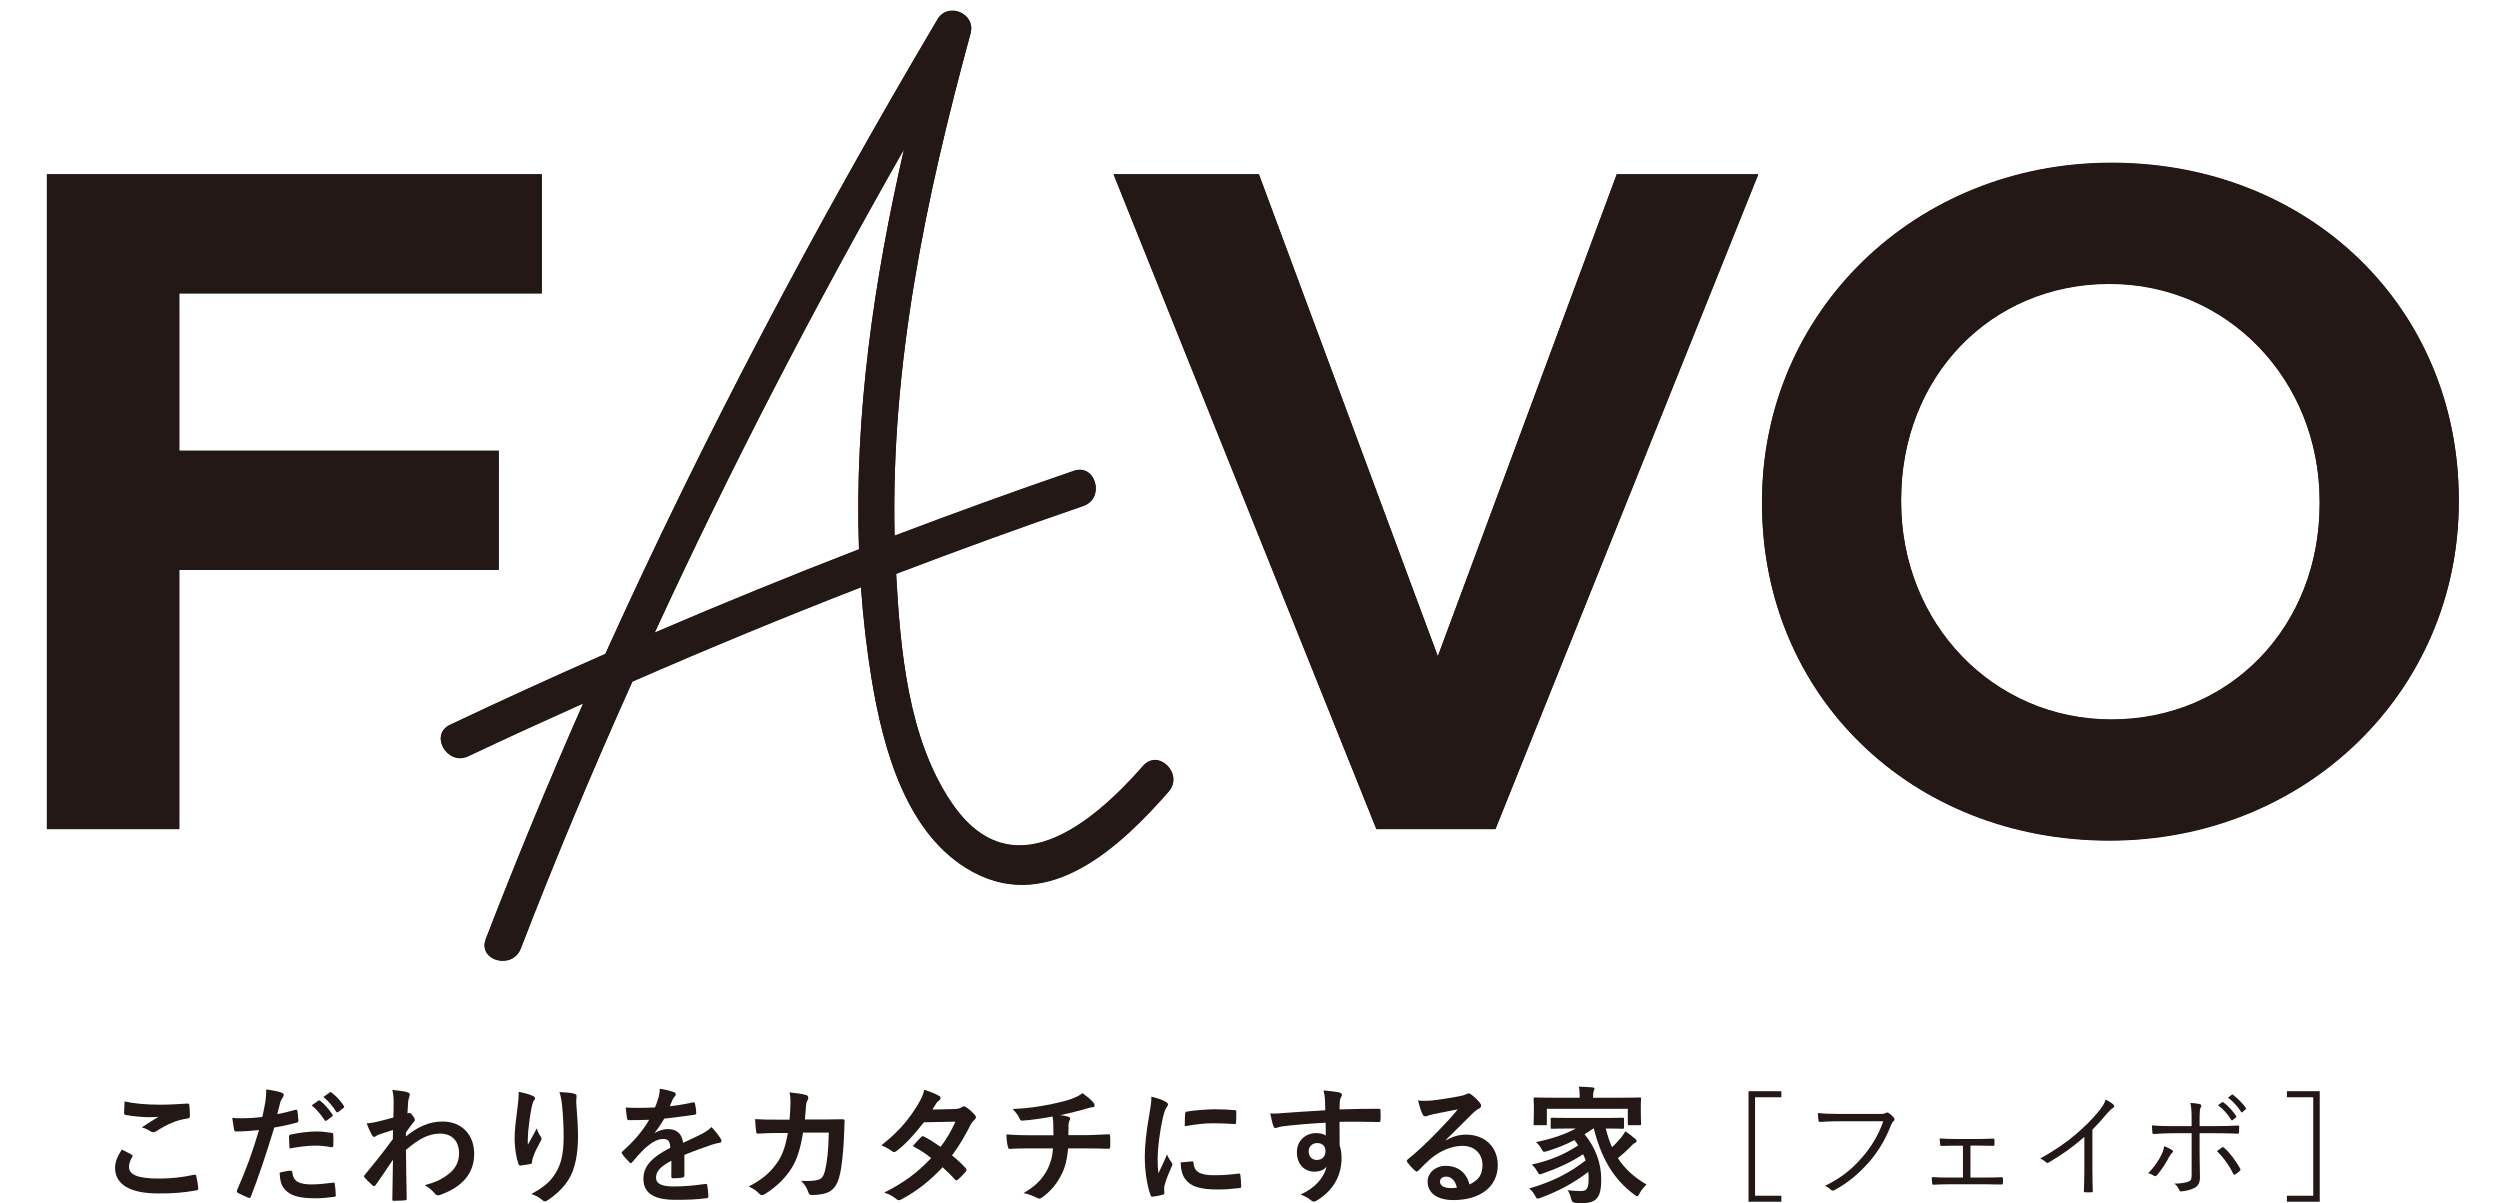 <?xml version="1.0" encoding="UTF-8"?><svg id="_レイヤー_2" xmlns="http://www.w3.org/2000/svg" width="160" height="77" viewBox="0 0 160 77"><defs><style>.cls-1{fill:#231815;stroke-width:0px;}</style></defs><g id="_レイヤー_1-2"><path class="cls-1" d="m73.155,49.01c-3.301,3.76-8.428,7.973-12.243,2.366-2.803-4.119-3.292-9.819-3.56-14.669,3.97-1.513,7.962-2.967,11.983-4.346,1.402-.481.8-2.719-.616-2.234-3.846,1.319-7.666,2.706-11.465,4.146-.256-10.895,2.005-21.684,4.863-32.152.346-1.267-1.445-2.028-2.117-.893-7.817,13.207-14.962,26.692-21.258,40.613-3.333,1.466-6.645,2.977-9.937,4.536-1.347.638-.172,2.636,1.169,2,2.439-1.155,4.893-2.275,7.354-3.378-2.19,4.967-4.271,9.991-6.234,15.078-.537,1.392,1.702,1.995,2.234.616,2.229-5.778,4.619-11.47,7.146-17.091,4.834-2.113,9.711-4.126,14.628-6.036.139,1.972.363,3.942.687,5.908.728,4.41,2.216,10.022,6.49,12.319,4.927,2.648,9.475-1.686,12.514-5.147.98-1.116-.652-2.761-1.638-1.638v.002Zm-18.181-13.864c-4.392,1.697-8.751,3.476-13.077,5.333,4.858-10.539,10.205-20.828,15.959-30.94-1.925,8.412-3.186,17.015-2.881,25.607h0Z"/><polygon class="cls-1" points="34.675 18.76 34.675 11.144 3.001 11.144 3.001 53.041 11.474 53.041 11.474 36.451 31.92 36.451 31.92 28.835 11.474 28.835 11.474 18.76 34.675 18.76"/><polygon class="cls-1" points="103.472 11.144 92.021 41.992 80.57 11.144 71.269 11.144 88.087 53.041 95.711 53.041 112.529 11.144 103.472 11.144"/><path class="cls-1" d="m135.127,10.409c-12.536,0-22.356,9.524-22.356,21.683v.123c0,12.292,9.559,21.561,22.234,21.561,12.536,0,22.356-9.524,22.356-21.683v-.123c0-12.292-9.559-21.561-22.234-21.561Zm13.332,21.806c0,7.88-5.732,13.822-13.332,13.822-7.545,0-13.455-6.125-13.455-13.944v-.123c0-7.88,5.732-13.822,13.332-13.822,7.545,0,13.455,6.125,13.455,13.944v.123Z"/><path class="cls-1" d="m73.155,49.038c-3.301,3.76-8.428,7.973-12.243,2.366-2.803-4.119-3.292-9.819-3.56-14.669,3.97-1.513,7.962-2.967,11.983-4.346,1.402-.481.8-2.719-.616-2.234-3.846,1.319-7.666,2.706-11.465,4.146-.256-10.895,2.005-21.684,4.863-32.152.346-1.267-1.445-2.028-2.117-.893-7.817,13.207-14.962,26.692-21.258,40.613-3.333,1.466-6.645,2.977-9.937,4.536-1.347.638-.172,2.636,1.169,2,2.439-1.155,4.893-2.275,7.354-3.378-2.19,4.967-4.271,9.991-6.234,15.078-.537,1.392,1.702,1.995,2.234.616,2.229-5.778,4.619-11.47,7.146-17.091,4.834-2.113,9.711-4.126,14.628-6.036.139,1.972.363,3.942.687,5.908.728,4.41,2.216,10.022,6.49,12.319,4.927,2.648,9.475-1.686,12.514-5.147.98-1.116-.652-2.761-1.638-1.638v.002Zm-18.181-13.864c-4.392,1.697-8.751,3.476-13.077,5.333,4.858-10.539,10.205-20.828,15.959-30.94-1.925,8.412-3.186,17.015-2.881,25.607h0Z"/><polygon class="cls-1" points="34.675 18.787 34.675 11.171 3.001 11.171 3.001 53.068 11.474 53.068 11.474 36.479 31.92 36.479 31.92 28.863 11.474 28.863 11.474 18.787 34.675 18.787"/><polygon class="cls-1" points="103.472 11.171 92.021 42.019 80.57 11.171 71.269 11.171 88.087 53.068 95.711 53.068 112.529 11.171 103.472 11.171"/><path class="cls-1" d="m135.127,10.437c-12.536,0-22.356,9.524-22.356,21.683v.123c0,12.292,9.559,21.561,22.234,21.561,12.536,0,22.356-9.524,22.356-21.683v-.123c0-12.292-9.559-21.561-22.234-21.561Zm13.332,21.806c0,7.88-5.732,13.822-13.332,13.822-7.545,0-13.455-6.125-13.455-13.944v-.123c0-7.88,5.732-13.822,13.332-13.822,7.545,0,13.455,6.125,13.455,13.944v.123Z"/><path class="cls-1" d="m8.423,73.895c.073.041.081.082.041.147-.122.187-.212.456-.212.62,0,.513.53.766,1.931.766.79,0,1.54-.09,2.208-.237.114-.024.154,0,.171.073.041.155.114.595.13.799.008.073-.041.106-.139.122-.757.139-1.393.196-2.427.196-1.825,0-2.762-.587-2.762-1.645,0-.334.122-.685.432-1.166.212.106.416.212.628.326h-.001Zm1.841-3.194c.595,0,1.206-.041,1.728-.073.082-.008.114.025.122.09.025.187.041.416.041.692,0,.115-.041.163-.139.171-.774.114-1.336.383-1.996.807-.065.049-.139.073-.204.073-.057,0-.114-.016-.171-.049-.163-.106-.334-.196-.57-.261.423-.277.782-.505,1.067-.676-.179.024-.432.024-.668.024-.31,0-.97-.057-1.426-.139-.073-.016-.106-.049-.106-.146,0-.196.016-.432.032-.725.62.146,1.402.211,2.29.211h0Z"/><path class="cls-1" d="m18.906,71.028c.089-.024.122.016.13.082.024.179.049.416.057.587.008.106-.016.13-.122.155-.505.139-.921.228-1.417.309-.554,1.809-.97,3.055-1.492,4.408-.04.115-.089.106-.179.082-.082-.032-.481-.204-.652-.301-.065-.041-.09-.106-.065-.163.62-1.426,1.011-2.501,1.409-3.862-.472.049-1.043.09-1.426.09-.122,0-.154-.024-.171-.13-.032-.171-.073-.448-.114-.742.171.025.269.025.603.025.407,0,.847-.025,1.319-.082.082-.326.147-.684.204-1.018.033-.244.049-.489.049-.75.432.066.766.123,1.027.228.065.025.089.082.089.13,0,.032,0,.073-.041.13-.065.114-.13.196-.171.326-.082.294-.139.57-.196.774.318-.057.758-.163,1.157-.277h.002Zm-.318,3.895c.081,0,.114.032.122.114.065.595.464.766,1.247.766.456,0,1.043-.073,1.369-.114.065-.008.089.008.097.073.033.211.065.489.065.709.008.097,0,.122-.13.13-.277.041-.766.09-1.133.09-1.043,0-1.597-.147-1.963-.53-.261-.261-.351-.644-.367-1.116.252-.065.587-.122.693-.122Zm-.09-2.159c0-.114.025-.139.147-.163.513-.106,1.116-.187,1.588-.187.318,0,.668.033.954.082.114.016.139.025.139.122.016.204.016.432.008.652,0,.139-.041.171-.155.147-.285-.057-.66-.098-1.011-.098-.489,0-1.108.082-1.638.187-.016-.285-.032-.578-.032-.741h0Zm1.882-2.322c.041-.032.073-.024.122.016.252.196.546.521.774.872.033.049.033.089-.024.13l-.342.252c-.057.04-.097.032-.139-.025-.244-.375-.505-.684-.823-.945l.432-.302v.002Zm.725-.529c.049-.033.073-.025.122.016.301.228.595.554.774.839.033.049.041.098-.024.147l-.326.252c-.065.049-.106.025-.139-.024-.22-.351-.481-.66-.815-.937l.408-.293Z"/><path class="cls-1" d="m25.981,72.73c.733-.602,1.483-.953,2.338-.953,1.23,0,2.029.839,2.029,2.069,0,1.255-.766,2.119-2.167,2.624-.049.024-.097.032-.139.032-.082,0-.155-.041-.212-.114-.171-.204-.358-.366-.644-.538.79-.211,1.206-.44,1.638-.806.375-.334.554-.742.554-1.23,0-.766-.432-1.263-1.214-1.263-.749,0-1.385.359-2.183,1.043.008,1.043.032,2.029.049,3.129,0,.065-.04.098-.106.098-.09.008-.456.032-.725.032-.073,0-.098-.032-.09-.114.008-.831.025-1.686.041-2.518-.391.587-.798,1.181-1.1,1.614-.04.049-.073.081-.114.081-.024,0-.057-.016-.09-.049-.187-.163-.342-.318-.497-.489-.032-.025-.049-.058-.049-.09s.016-.065.049-.098c.717-.871,1.181-1.45,1.793-2.289,0-.204,0-.424.008-.579-.236.073-.619.188-.928.302-.139.057-.22.139-.269.139-.057,0-.114-.049-.163-.147-.097-.187-.22-.44-.326-.717.196-.016.318-.032.554-.082.212-.049.53-.122,1.157-.293.016-.351.016-.709.016-1.059,0-.204-.016-.44-.082-.709.473.049.742.082.945.139.171.049.204.139.146.285-.04.098-.065.22-.081.351-.008.196-.025.383-.041.733.025-.008.041-.016.065-.025.016-.008.041-.016.057-.016.058,0,.147.082.22.187.098.13.13.196.13.253s-.016.089-.139.228c-.114.147-.236.301-.432.587v.252h.002Z"/><path class="cls-1" d="m34.085,70.131c.106.041.155.09.155.163,0,.049-.016.081-.058.13-.057.065-.097.179-.146.383-.115.554-.18,1.132-.228,1.556-.016.293-.041.603-.025.896.18-.318.351-.627.571-1.043.073.244.154.391.252.53.04.049.049.09.049.13,0,.065-.032.13-.082.204-.179.342-.366.684-.48,1.043-.025.073-.033.147-.041.244,0,.082-.032.114-.106.13-.097.025-.448.073-.652.098-.057.008-.097-.049-.114-.106-.13-.35-.244-.978-.244-1.654,0-.546.089-1.214.195-2.029.033-.285.066-.563.066-.929.366.073.676.155.888.252v.002Zm2.648-.139c.163.041.179.082.163.22-.016.114-.016.261-.016.375.057.774.114,1.516.114,2.102,0,1.157-.187,2.159-.619,2.827-.318.505-.831.985-1.345,1.311-.057.041-.114.057-.163.057-.057,0-.106-.024-.171-.089-.179-.155-.432-.302-.692-.375.66-.367,1.059-.66,1.385-1.092.473-.644.684-1.312.684-2.599,0-.578-.04-1.426-.097-1.947-.041-.399-.082-.603-.171-.888.358.016.692.032.928.097h0Z"/><path class="cls-1" d="m43.802,75.224c0,.09-.049.13-.155.147-.106.016-.35.041-.578.041-.073,0-.106-.049-.106-.13,0-.293,0-.701.008-.994-.725.375-.986.693-.986,1.084,0,.342.277.562,1.132.562.75,0,1.402-.073,2.029-.163.073-.008.106.016.115.089.041.187.073.473.073.668.008.097-.024.155-.089.155-.701.089-1.23.106-2.021.106-1.336,0-2.045-.399-2.045-1.344,0-.782.489-1.353,1.719-1.988-.025-.415-.122-.578-.489-.562-.383.016-.749.261-1.124.587-.351.342-.554.578-.815.888-.041.049-.065.073-.097.073-.025,0-.057-.025-.09-.057-.114-.114-.358-.367-.464-.538-.024-.032-.032-.057-.032-.073,0-.032.016-.057.057-.089.627-.563,1.23-1.206,1.703-2.021-.383.016-.823.024-1.304.024-.073,0-.098-.041-.115-.13-.024-.13-.057-.432-.081-.676.619.032,1.254.024,1.874-.008.09-.22.163-.416.244-.701.033-.139.057-.277.057-.497.359.057.717.147.929.228.065.024.097.081.097.139,0,.04-.016.089-.057.122-.049.04-.097.114-.138.196-.049.114-.09.22-.188.44.497-.057.994-.139,1.483-.252.089-.016.114.008.13.081.04.163.073.351.081.587.008.081-.024.114-.139.13-.611.089-1.311.179-1.906.244-.187.301-.367.602-.611.904l.008.016c.261-.171.595-.252.814-.252.538,0,.913.244.994.88.318-.147.782-.358,1.198-.57.154-.082.415-.228.619-.44.269.285.481.57.571.716.049.073.065.13.065.18,0,.065-.041.097-.122.114-.171.025-.334.065-.497.122-.53.187-1.059.366-1.752.652v1.312-.002Z"/><path class="cls-1" d="m50.533,71.655c.033-.399.049-.66.058-1.1,0-.212-.008-.383-.058-.644.432.041.799.097,1.059.171.106.032.139.097.139.171,0,.049-.016.106-.04.155-.073.122-.09.204-.106.383-.024.261-.032.456-.073.856h1.238c.375,0,.758-.016,1.133-.016.13,0,.171.025.171.114,0,.106-.016.432-.032.864-.033,1.002-.147,2.134-.301,2.681-.163.627-.44.969-.962,1.1-.187.049-.48.09-.823.09-.098,0-.163-.057-.196-.163-.106-.301-.236-.521-.473-.741.603.024.904-.008,1.108-.073.22-.073.326-.204.424-.571.146-.619.22-1.311.244-2.444h-1.646c-.163.986-.383,1.719-.725,2.257-.375.611-.978,1.223-1.727,1.679-.065.041-.13.065-.187.065-.049,0-.106-.025-.155-.082-.163-.179-.408-.351-.685-.473.937-.473,1.475-.986,1.915-1.662.252-.408.456-.962.587-1.76h-.733c-.399,0-.79.016-1.173.041-.081.008-.114-.041-.122-.139-.032-.196-.049-.489-.065-.79.513.033.88.033,1.353.033h.855l-.002-.002Z"/><path class="cls-1" d="m61.106,70.979c.236-.008.342-.057.448-.122.057-.04.098-.057.139-.057s.09.025.147.065c.179.106.408.326.554.497.049.049.065.098.065.147s-.024.098-.089.155c-.082.073-.163.154-.245.309-.35.692-.733,1.361-1.197,1.972.334.269.644.554.88.823.033.032.049.073.049.114,0,.033-.016.073-.049.106-.114.139-.366.399-.505.513-.033.024-.065.041-.097.041-.025,0-.058-.016-.09-.049-.196-.228-.521-.554-.79-.79-.831.896-1.67,1.531-2.599,2.037-.073.04-.139.073-.204.073-.049,0-.097-.025-.155-.073-.261-.212-.489-.318-.774-.416,1.263-.644,2.078-1.23,2.998-2.208-.309-.252-.676-.505-1.173-.766.18-.196.351-.408.538-.578.033-.033.065-.058.106-.058.025,0,.049.016.082.033.294.139.652.375,1.051.652.391-.505.692-1.035.953-1.613l-2.021.041c-.668.856-1.197,1.418-1.743,1.833-.057.041-.106.073-.163.073-.041,0-.09-.016-.13-.057-.204-.147-.416-.261-.685-.375,1.141-.905,1.752-1.654,2.306-2.558.261-.44.366-.66.44-1.002.277.098.701.236.953.399.065.033.09.082.09.13,0,.057-.04.122-.098.163-.073.049-.13.114-.171.171-.065.114-.114.196-.252.408l1.434-.033h-.003Z"/><path class="cls-1" d="m67.422,72.657c0-.261-.008-.587-.016-.823-.008-.106-.016-.212-.041-.375-.537.097-1.304.22-1.931.261-.122.016-.171-.09-.204-.18-.082-.163-.196-.333-.416-.562,1.019-.049,1.654-.154,2.42-.301.563-.122.969-.212,1.345-.351.383-.147.521-.228.701-.366.277.204.538.407.668.57.065.065.106.139.106.228,0,.09-.082.106-.212.115-.171.024-.342.097-.513.139-.497.138-.994.261-1.474.358.212.025.399.057.53.106.065.016.106.057.106.114,0,.04-.025.081-.049.139-.033.073-.049.154-.057.277-.008.18-.008.367-.008.644h1.01c.513,0,1.206-.041,1.573-.058.082,0,.082.041.09.13.016.212.008.464,0,.652-.008.115-.008.147-.106.147-.513-.016-.985-.025-1.58-.025h-1.002c-.065.693-.179,1.181-.408,1.638-.285.603-.766,1.173-1.295,1.524-.049.033-.089.057-.139.057-.041,0-.089-.016-.146-.049-.294-.155-.595-.252-.864-.309.814-.481,1.19-.897,1.523-1.507.212-.416.327-.847.359-1.353h-1.45c-.293,0-.896,0-1.295.033-.106.008-.13-.057-.154-.187-.041-.155-.082-.489-.082-.742.578.049,1.181.057,1.58.057h1.434-.003Z"/><path class="cls-1" d="m74.562,70.49c.138.073.187.122.187.196,0,.057-.016.081-.122.244-.082.147-.122.261-.196.578-.228,1.011-.342,2.012-.342,2.632,0,.399.016.668.049.953.171-.375.318-.644.554-1.214.065.204.171.334.285.513.025.04.057.089.057.122,0,.057-.016.09-.041.13-.187.423-.342.774-.464,1.23-.016.049-.024.139-.024.252,0,.098.016.163.016.228,0,.057-.032.089-.106.106-.204.057-.432.106-.668.13-.057.008-.09-.032-.106-.09-.228-.57-.375-1.605-.375-2.427,0-.733.09-1.622.277-2.672.106-.603.147-.872.147-1.214.366.09.627.171.872.302h0Zm1.743,3.837c.065-.008.082.032.082.122.049.562.44.766,1.328.766.611,0,1.011-.041,1.556-.106.082-.008.098,0,.115.106.024.171.049.489.049.701,0,.098,0,.106-.139.123-.554.065-.945.089-1.328.089-1.206,0-1.767-.196-2.118-.676-.204-.261-.285-.676-.285-1.059l.742-.065h-.002Zm-.456-3.048c.008-.097.032-.122.114-.138.481-.09,1.393-.147,1.768-.147.489,0,.864.016,1.206.049.171.008.187.025.187.106,0,.245,0,.464-.016.693-.008.073-.033.106-.106.097-.489-.032-.913-.049-1.328-.049-.546,0-1.076.049-1.85.187.008-.456.008-.66.025-.799h0Z"/><path class="cls-1" d="m84.8,70.384c-.016-.236-.032-.35-.097-.595.366.025.757.073.953.115.139.024.228.081.228.154,0,.065-.025.106-.073.187-.025.049-.049.13-.065.237-.008.106-.008.212-.016.521.88-.033,1.719-.041,2.502-.041.097,0,.114.016.122.123.008.203.008.415,0,.619,0,.09-.041.114-.139.106-.847-.024-1.638-.024-2.485-.016,0,.497,0,1.018.008,1.515.081.22.122.538.122.807,0,.945-.383,1.931-1.45,2.632-.139.089-.244.154-.318.154s-.163-.057-.244-.122c-.187-.155-.408-.261-.62-.326.954-.423,1.524-1.108,1.671-1.792-.163.236-.497.326-.766.326-.644,0-1.132-.464-1.132-1.247,0-.758.57-1.222,1.23-1.222.244,0,.489.049.619.163,0-.285-.008-.562-.008-.831-1.027.057-2.176.154-2.819.244-.179.025-.309.097-.383.097-.082,0-.115-.032-.139-.114-.065-.163-.139-.489-.204-.823.301.032.562,0,.994-.033.497-.04,1.548-.106,2.526-.163-.008-.252-.008-.456-.016-.676h0Zm-1.043,3.3c0,.358.228.554.521.554.302,0,.554-.187.554-.562,0-.334-.212-.521-.538-.521-.252,0-.538.171-.538.53h0Z"/><path class="cls-1" d="m92.541,72.983c.456-.261.839-.366,1.295-.366,1.19,0,2.021.782,2.021,1.955,0,1.361-1.1,2.233-2.843,2.233-1.026,0-1.646-.44-1.646-1.198,0-.546.513-.994,1.149-.994.766,0,1.328.408,1.531,1.19.57-.261.831-.619.831-1.238,0-.741-.521-1.23-1.279-1.23-.676,0-1.426.301-2.086.864-.236.211-.464.448-.709.692-.057.057-.098.09-.139.09-.032,0-.073-.025-.122-.073-.171-.147-.351-.359-.481-.53-.049-.065-.024-.122.041-.187.635-.513,1.197-1.035,1.931-1.8.505-.521.888-.929,1.263-1.393-.489.09-1.068.204-1.573.309-.106.025-.212.049-.342.098-.04.016-.122.041-.163.041-.081,0-.138-.041-.179-.139-.097-.187-.171-.416-.285-.88.244.032.513.032.757.016.497-.049,1.214-.154,1.85-.277.203-.041.366-.082.448-.122.041-.025.114-.066.154-.066.082,0,.13.025.188.066.244.187.407.35.545.521.065.073.09.13.09.195,0,.082-.049.155-.139.196-.139.065-.204.122-.359.261-.595.578-1.14,1.149-1.76,1.743l.008.024h.003Zm.008,2.322c-.236,0-.391.139-.391.309,0,.252.22.424.709.424.147,0,.252-.008.375-.033-.106-.448-.351-.701-.693-.701h0Z"/><path class="cls-1" d="m101.965,72.225c-.187.139-.375.261-.554.366.725.888,1.068,1.883,1.068,2.884,0,1.141-.277,1.524-1.23,1.524-.139,0-.277,0-.423-.016-.147-.011-.234-.084-.261-.22-.058-.236-.13-.44-.237-.587.359.041.676.049.847.049.342,0,.497-.098.497-.782,0-.147-.008-.302-.024-.44-.961.733-1.907,1.23-3.039,1.654-.098.033-.155.057-.196.057-.065,0-.097-.049-.163-.179-.122-.228-.212-.326-.383-.473,1.458-.423,2.574-.978,3.617-1.8-.049-.13-.097-.261-.163-.391-.79.521-1.621.896-2.575,1.23-.097.032-.154.057-.196.057-.057,0-.089-.049-.154-.171-.106-.188-.228-.334-.359-.456,1.247-.277,2.086-.66,2.966-1.223-.073-.114-.147-.228-.237-.342-.562.293-1.116.513-1.752.709-.236.065-.244.057-.334-.098-.13-.244-.211-.334-.375-.48,1.076-.228,1.866-.506,2.55-.872h-.423c-.775,0-1.043.016-1.092.016-.089,0-.097-.008-.097-.098v-.513c0-.09.008-.097.097-.097.049,0,.318.016,1.092.016h2.314c.782,0,1.051-.016,1.1-.016.082,0,.09.008.09.097v.513c0,.09-.008.098-.09.098-.049,0-.318-.016-1.075-.016.106.44.236.839.399,1.198.154-.147.309-.302.505-.53.139-.155.261-.342.35-.489.252.171.432.309.595.456.09.065.122.114.122.163,0,.065-.057.106-.106.122-.106.04-.187.155-.359.326-.244.236-.497.464-.733.652.44.676,1.035,1.222,1.833,1.686-.171.171-.318.334-.44.562-.073.13-.106.188-.163.188-.033,0-.082-.041-.171-.098-1.377-1.011-2.127-2.387-2.6-4.237h-.041.003Zm1.898-1.972c.749,0,1.018-.016,1.075-.016.082,0,.09.008.09.09,0,.049-.016.187-.016.391v.334c0,.692.016.823.016.872,0,.081-.008.089-.09.089h-.668c-.082,0-.09-.008-.09-.089v-.962h-5.181v.962c0,.081-.008.089-.09.089h-.668c-.082,0-.09-.008-.09-.089,0-.049.016-.18.016-.872v-.269c0-.269-.016-.399-.016-.456,0-.082.008-.09.09-.09.057,0,.326.016,1.076.016h1.784v-.016c0-.268-.008-.489-.057-.692.294.008.595.025.88.049.081.008.122.041.122.073,0,.057-.025.098-.049.163-.025.065-.041.171-.041.407v.016h1.907Z"/><path class="cls-1" d="m114.007,70.225h-1.683v6.3h1.683v.387h-2.101v-7.074h2.101s0,.387,0,.387Z"/><path class="cls-1" d="m117.734,71.759c-.431,0-.832.014-1.226.044-.087.008-.117-.022-.131-.117-.008-.102-.03-.328-.036-.452.453.044.861.058,1.401.058h2.583c.212,0,.285-.022.365-.066.058-.037.132-.03.19.007.123.088.24.197.328.299.058.08.051.161-.022.226-.066.058-.109.131-.161.248-.35.927-.861,1.751-1.43,2.394-.591.664-1.263,1.263-2.168,1.759-.087.058-.183.058-.248-.014-.088-.088-.227-.182-.38-.248,1.117-.555,1.745-1.102,2.357-1.803.547-.613,1.065-1.423,1.372-2.335h-2.795,0Z"/><path class="cls-1" d="m126.111,75.363h.942c.365,0,.693-.007,1.058-.022.058,0,.073.022.08.088v.277c-.008.08-.022.102-.088.102-.358-.007-.701-.014-1.043-.014h-2.372c-.35,0-.643.014-.942.029-.058,0-.08-.022-.088-.095-.014-.088-.021-.234-.021-.394.371.022.671.029,1.051.029h.941v-2.036h-.511c-.284,0-.546,0-.854.014-.058,0-.087-.022-.095-.095-.014-.095-.022-.241-.029-.387.335.022.649.036.963.036h1.474c.344,0,.635-.015.986-.022.065,0,.08.022.08.088.007.08.007.197,0,.285,0,.073-.022.088-.096.088-.328-.007-.649-.015-.97-.015h-.467v2.043h0Z"/><path class="cls-1" d="m133.916,74.896c0,.438.007.854.022,1.321.007.066-.015.088-.073.088-.132.007-.293.007-.424,0-.058,0-.073-.022-.073-.088.014-.437.03-.876.03-1.299v-2.16c-.767.679-1.481,1.175-2.292,1.649-.065.037-.117.022-.167-.029-.095-.095-.226-.168-.365-.234.904-.497,1.663-1.022,2.269-1.54.555-.475,1.073-.992,1.415-1.409.307-.372.438-.591.503-.824.197.102.394.219.504.329.073.073.057.16-.03.204s-.226.175-.409.387c-.306.372-.569.664-.912,1.007v2.598h.002Z"/><path class="cls-1" d="m138.995,73.59c.117.073.095.117.007.205-.051.051-.109.117-.197.284-.175.336-.453.781-.751,1.124-.066.073-.109.095-.197.044-.117-.073-.248-.131-.379-.16.43-.431.679-.824.86-1.197.08-.161.139-.336.168-.533.182.066.343.139.489.234h0Zm1.269-1.999c0-.409-.022-.766-.08-1.007.227.014.475.044.606.08.102.029.117.11.058.204s-.073.328-.073.759v.445h.948c.525,0,1.065-.014,1.496-.036.066-.007.088.022.088.088,0,.102,0,.226-.008.329,0,.073-.014.102-.087.102-.475-.022-1.044-.029-1.511-.029h-.926v1.27c0,.62.022,1.102.022,1.569,0,.314-.11.547-.365.671-.263.132-.606.197-.839.212-.058.007-.102-.022-.124-.088-.066-.16-.161-.292-.306-.409.372,0,.701-.051.904-.131.153-.058.197-.153.197-.423v-2.671h-1.168c-.409,0-.861.022-1.248.051-.065.007-.087-.029-.095-.102-.007-.088-.029-.313-.029-.452.518.044.956.051,1.357.051h1.182v-.483Zm1.941,1.846c.052-.036.088-.022.139.022.388.343.723.803,1.022,1.321.044.08.029.11-.03.168-.073.066-.182.153-.277.212-.058.037-.095.037-.124-.029-.248-.503-.613-1.036-1.051-1.459.117-.088.219-.16.321-.234h0Zm.008-2.89c.036-.022.052-.022.08,0,.292.204.613.562.825.883.021.03.014.058-.015.08l-.212.175c-.036.029-.073.022-.095-.014-.212-.358-.518-.701-.846-.934l.262-.19h.001Zm.613-.481c.029-.022.051-.029.079-.007.293.226.621.547.833.854.022.036.014.058-.022.088l-.197.175c-.03.029-.058.029-.087-.015-.183-.299-.497-.657-.839-.912l.234-.182h0Z"/><path class="cls-1" d="m148.463,69.838v7.074h-2.1v-.387h1.684v-6.3h-1.684v-.387s2.1,0,2.1,0Z"/></g></svg>